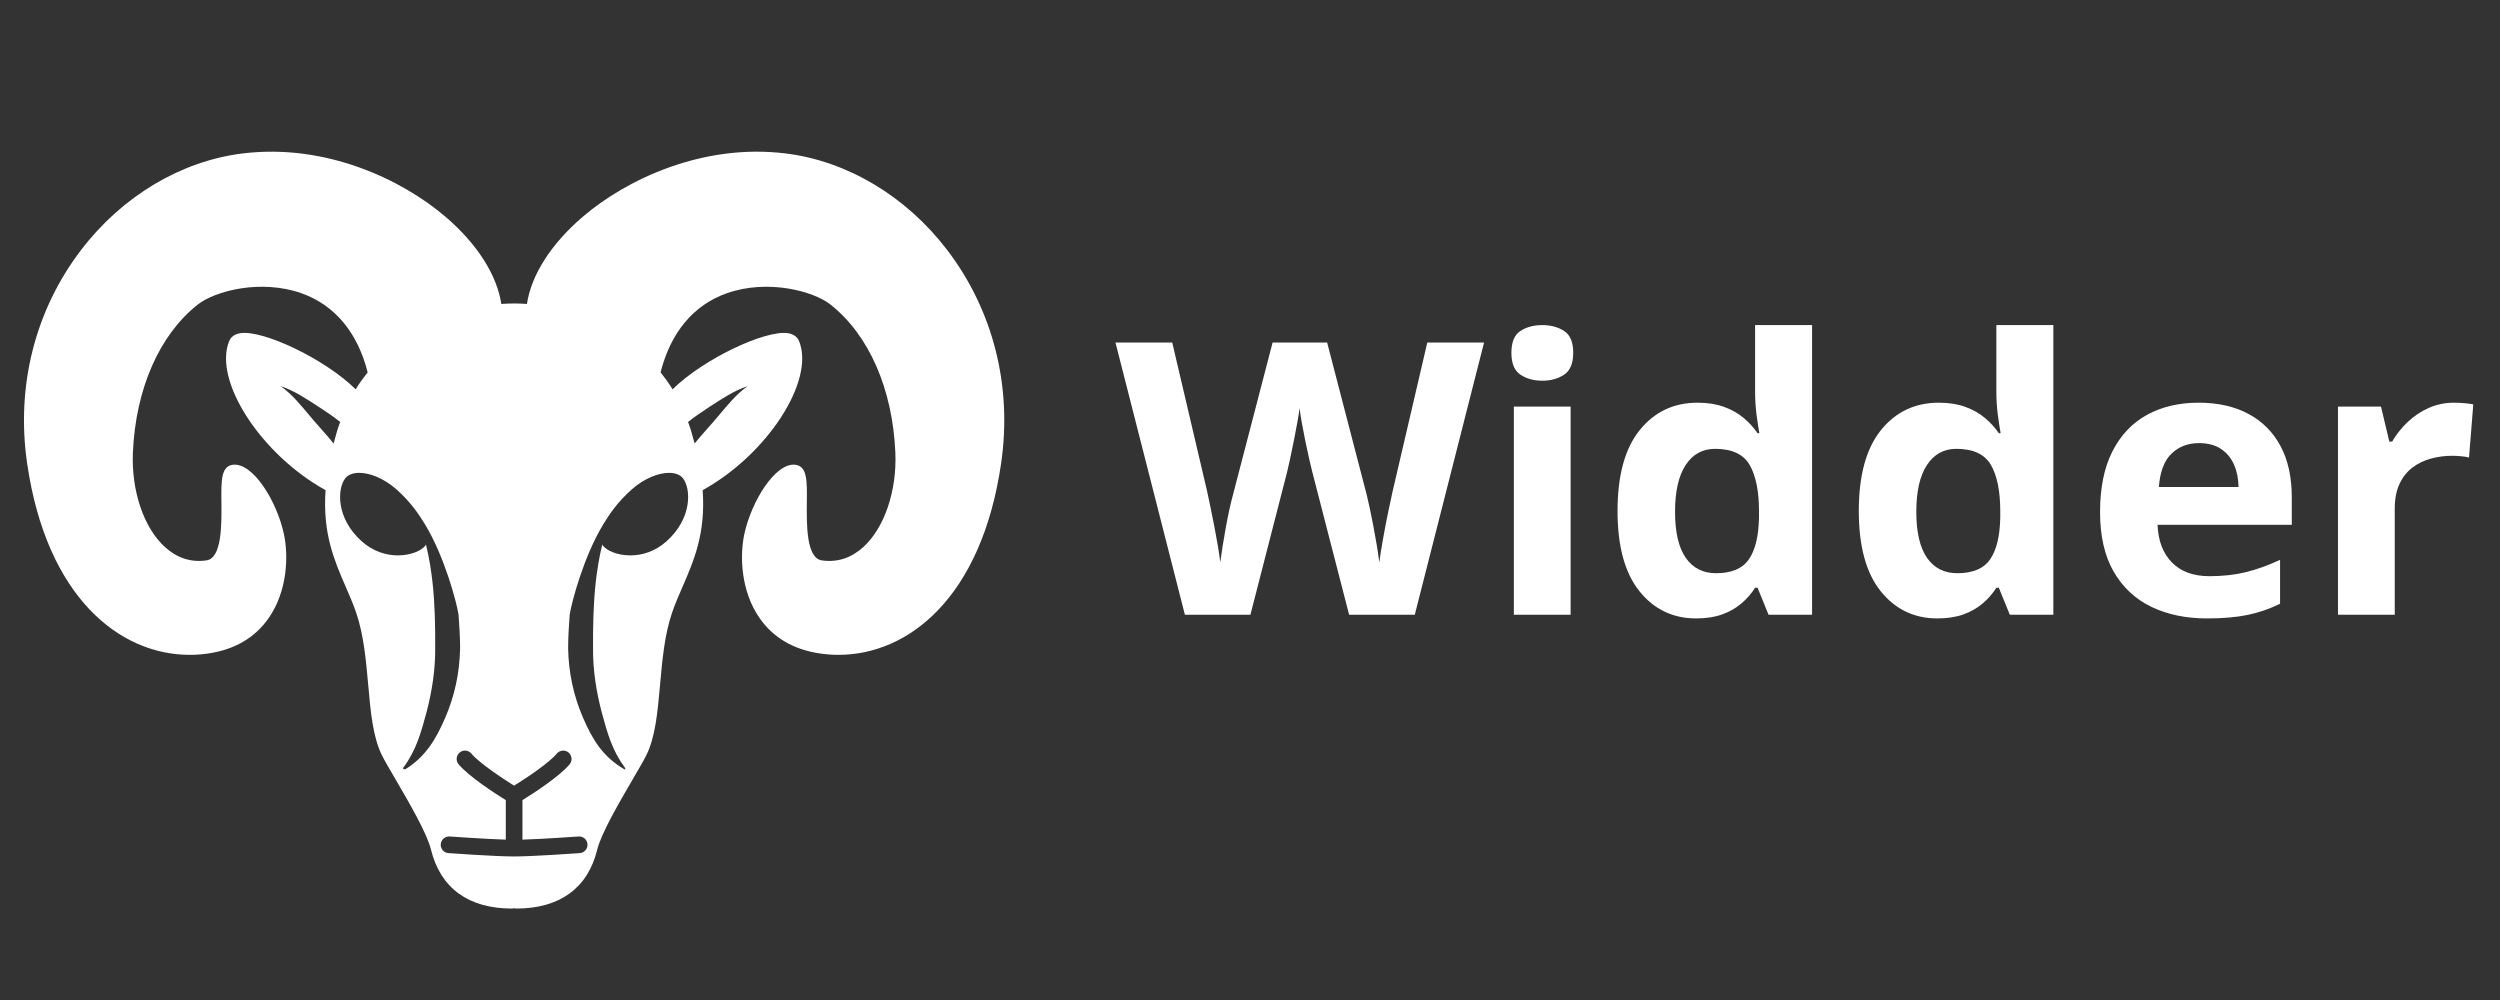 <svg height="400" preserveAspectRatio="xMidYMid meet" viewBox="0 0 750 300" width="1000" xmlns="http://www.w3.org/2000/svg"><rect x="0" y="0" width="750" height="300" fill="#333333" stroke="none"/><g fill="#fff"><path d="m200.715 141.855c1.82 0 3.301.539 4.16 1.617 2.375 2.996 2.965 11.859-4.922 18.922-3.461 3.102-7.41 4.223-10.855 4.223-3.809 0-7.012-1.367-8.254-2.941-.074-.094-.102-.219-.164-.324-.934 3.789-1.555 7.664-1.984 11.535-.699 6.496-.82 13.031-.785 19.57-.055 6.465.957 12.965 2.609 19.25 1.699 6.258 3.113 11.43 6.992 16.648.121.156.09.387-.078.508-6.668-3.836-9.777-9.164-12.547-15.594-2.82-6.52-4.301-13.434-4.453-20.82.023-3.328.219-6.723.48-10.113.52-3.375 4.113-17.305 10.129-27.145 1.715-2.797 4.16-6.547 8.504-10.383 3.715-3.285 7.961-4.953 11.168-4.953m12.355-19.949c3.57-2.297 7.168-4.73 11.211-6.059-3.41 2.414-6.031 5.688-8.691 8.844-1.949 2.395-4.961 5.543-7.203 8.363-.332-1.285-.691-2.594-1.102-3.957-.254-.855-.57-1.68-.867-2.508 2.203-1.77 3.879-2.82 6.652-4.684m-39.141 134.027c-.57.043-14.035 1.004-19.699 1.004-5.652 0-19.117-.961-19.691-1.004-1.379-.098-2.418-1.293-2.316-2.676.098-1.383 1.309-2.402 2.68-2.312.121.008 10.523.75 16.832.949v-11.859c-3.016-1.867-11.031-7.016-14.156-10.746-.883-1.062-.742-2.641.316-3.527 1.047-.887 2.629-.75 3.523.312 2.371 2.84 9.172 7.355 12.812 9.629 3.648-2.273 10.453-6.789 12.82-9.629.898-1.059 2.48-1.195 3.52-.312 1.062.887 1.207 2.465.32 3.527-3.121 3.73-11.141 8.879-14.156 10.746v11.859c6.312-.199 16.715-.941 16.836-.949 1.375-.094 2.57.93 2.676 2.312.094 1.383-.938 2.578-2.316 2.676m-52.379-25.125c-.684-.066-.715-.297-.594-.453 3.879-5.219 5.293-10.391 6.996-16.648 1.645-6.285 2.66-12.785 2.602-19.25.039-6.539-.086-13.074-.781-19.57-.43-3.871-1.051-7.746-1.984-11.535-.066.105-.09.23-.164.324-1.246 1.574-4.441 2.941-8.254 2.941-3.445 0-7.395-1.121-10.855-4.223-7.887-7.062-7.297-15.926-4.926-18.922.863-1.078 2.344-1.617 4.164-1.617 3.203 0 7.453 1.668 11.168 4.953 4.34 3.836 6.789 7.586 8.504 10.383 6.012 9.84 9.605 23.77 10.129 27.145.262 3.391.461 6.785.477 10.113-.148 7.387-1.629 14.301-4.445 20.82-2.77 6.43-5.879 11.758-12.035 15.539m-21.473-97.754c-2.238-2.82-5.254-5.969-7.199-8.363-2.66-3.156-5.281-6.43-8.688-8.844 4.035 1.328 7.637 3.762 11.203 6.059 2.777 1.863 4.457 2.914 6.656 4.684-.301.828-.613 1.652-.871 2.508-.406 1.363-.766 2.672-1.102 3.957m135.551-87.027c-24.812-3.051-47.652 7.785-60.727 18.934-9.562 8.152-15.535 17.562-16.82 26.223-1.273-.078-2.555-.145-3.852-.145-1.289 0-2.566.066-3.844.145-1.289-8.66-7.258-18.07-16.82-26.223-13.07-11.145-35.879-21.977-60.73-18.934-18.484 2.258-36.152 12.793-48.469 28.91-13.828 18.082-19.598 40.809-16.242 63.992 5.844 40.379 27.859 57.527 48.781 57.523 1.781 0 3.566-.121 5.324-.371 8.035-1.121 14.203-4.695 18.344-10.621 5.656-8.102 6.012-18.645 4.602-25.215-2.137-9.957-9.27-21.426-15.234-20.828-3.633.402-3.594 4.691-3.52 11.176.066 6.707.18 16.84-4.484 17.523-4.602.66-8.77-.668-12.426-3.969-6.359-5.75-10.145-16.895-9.645-28.387.824-19.062 7.902-35.227 19.398-44.348 5.262-4.172 18.977-7.711 31.078-3.465 10.055 3.523 16.914 11.75 19.953 23.758-1.285 1.621-2.504 3.309-3.598 5.086-9.375-9.23-27.867-17.871-34.59-16.836-2.23.336-3.078 1.656-3.379 2.414-4.793 11.984 9.691 34.074 28.938 44.68-.922 12.883 2.586 21.039 6.039 28.977 1.145 2.629 2.223 5.109 3.133 7.758 2.277 6.637 2.961 14.301 3.621 21.703.715 8.062 1.402 15.676 4.137 21.137.836 1.668 2.352 4.258 4.117 7.273 3.949 6.773 9.363 16.043 10.574 20.969 2.84 11.582 11.254 17.703 24.316 17.703.219 0 .43-.027.625-.082.203.055.414.082.629.082 13.066 0 21.48-6.121 24.316-17.703 1.215-4.926 6.629-14.195 10.578-20.969 1.766-3.016 3.281-5.605 4.117-7.273 2.742-5.461 3.418-13.074 4.141-21.137.656-7.402 1.34-15.066 3.617-21.703.906-2.648 1.988-5.129 3.133-7.758 3.453-7.938 6.965-16.094 6.035-28.977 19.246-10.605 33.734-32.695 28.941-44.68-.301-.758-1.148-2.078-3.375-2.414-6.719-.996-25.215 7.617-34.594 16.836-1.094-1.777-2.309-3.465-3.598-5.086 3.043-12.008 9.898-20.234 19.953-23.758 12.098-4.246 25.82-.707 31.078 3.465 11.5 9.121 18.574 25.285 19.402 44.348.5 11.492-3.285 22.637-9.648 28.387-3.652 3.301-7.828 4.629-12.426 3.969-4.66-.684-4.555-10.816-4.48-17.523.07-6.484.113-10.773-3.527-11.176-5.906-.598-13.09 10.871-15.23 20.828-1.41 6.57-1.055 17.113 4.605 25.215 4.137 5.926 10.309 9.5 18.34 10.621 1.758.25 3.535.371 5.328.371 20.914 0 42.938-17.145 48.781-57.523 3.352-23.184-2.418-45.91-16.242-63.992-12.32-16.117-29.984-26.652-48.477-28.91"/><g><path d="m110.578-81.656-20.781 81.656h-19.703l-11.062-42.891c-.219-.82-.516-2.066-.891-3.734-.375-1.676-.773-3.508-1.188-5.5-.406-2-.766-3.879-1.078-5.641-.312-1.77-.527-3.176-.641-4.219-.117 1.043-.336 2.438-.656 4.188-.312 1.75-.668 3.617-1.062 5.594-.387 1.969-.766 3.809-1.141 5.516-.367 1.711-.664 3.012-.891 3.906l-11 42.781h-19.656l-20.828-81.656h17.031l10.453 44.578c.289 1.336.629 2.934 1.016 4.797.395 1.867.785 3.812 1.172 5.844.395 2.023.75 3.977 1.062 5.859.32 1.875.555 3.508.703 4.891.188-1.414.426-3.062.719-4.938.301-1.883.629-3.801.984-5.75.352-1.957.719-3.773 1.094-5.453.375-1.676.707-3.035 1-4.078l11.906-45.75h16.359l11.891 45.75c.258 1 .566 2.352.922 4.047.352 1.699.719 3.531 1.094 5.5s.719 3.898 1.031 5.781c.312 1.875.547 3.508.703 4.891.258-1.863.617-4.125 1.078-6.781.469-2.664.973-5.32 1.516-7.969.539-2.645 1.016-4.859 1.422-6.641l10.391-44.578zm0 0" transform="translate(334.639 184.418)"/><path d="m25.969-62.438v62.438h-17.031v-62.438zm-8.484-24.453c2.531 0 4.707.59 6.531 1.766 1.82 1.168 2.734 3.352 2.734 6.547 0 3.168-.914 5.355-2.734 6.562-1.824 1.211-4 1.812-6.531 1.812-2.574 0-4.766-.602-6.578-1.812-1.805-1.207-2.703-3.395-2.703-6.562 0-3.195.898-5.379 2.703-6.547 1.812-1.176 4.004-1.766 6.578-1.766zm0 0" transform="translate(445.217 184.418)"/><path d="m28.703 1.109c-6.961 0-12.625-2.723-17-8.172-4.375-5.457-6.562-13.473-6.562-24.047 0-10.688 2.211-18.773 6.641-24.266 4.426-5.488 10.219-8.234 17.375-8.234 2.977 0 5.602.414 7.875 1.234 2.27.812 4.234 1.914 5.891 3.297 1.656 1.375 3.062 2.918 4.219 4.625h.547c-.219-1.188-.492-2.941-.812-5.266-.312-2.332-.469-4.727-.469-7.188v-19.984h17.094v86.891h-13.062l-3.297-8.094h-.734c-1.074 1.711-2.422 3.262-4.047 4.656-1.617 1.398-3.543 2.508-5.781 3.328-2.23.812-4.855 1.219-7.875 1.219zm5.984-13.562c4.645 0 7.926-1.383 9.844-4.156 1.926-2.781 2.941-6.961 3.047-12.547v-1.844c0-6.062-.934-10.703-2.797-13.922-1.855-3.227-5.312-4.844-10.375-4.844-3.762 0-6.703 1.621-8.828 4.859-2.125 3.242-3.188 7.914-3.188 14.016 0 6.117 1.066 10.719 3.203 13.812 2.145 3.086 5.176 4.625 9.094 4.625zm0 0" transform="translate(480.122 184.418)"/><path d="m28.703 1.109c-6.961 0-12.625-2.723-17-8.172-4.375-5.457-6.562-13.473-6.562-24.047 0-10.688 2.211-18.773 6.641-24.266 4.426-5.488 10.219-8.234 17.375-8.234 2.977 0 5.602.414 7.875 1.234 2.27.812 4.234 1.914 5.891 3.297 1.656 1.375 3.062 2.918 4.219 4.625h.547c-.219-1.188-.492-2.941-.812-5.266-.312-2.332-.469-4.727-.469-7.188v-19.984h17.094v86.891h-13.062l-3.297-8.094h-.734c-1.074 1.711-2.422 3.262-4.047 4.656-1.617 1.398-3.543 2.508-5.781 3.328-2.23.812-4.855 1.219-7.875 1.219zm5.984-13.562c4.645 0 7.926-1.383 9.844-4.156 1.926-2.781 2.941-6.961 3.047-12.547v-1.844c0-6.062-.934-10.703-2.797-13.922-1.855-3.227-5.312-4.844-10.375-4.844-3.762 0-6.703 1.621-8.828 4.859-2.125 3.242-3.188 7.914-3.188 14.016 0 6.117 1.066 10.719 3.203 13.812 2.145 3.086 5.176 4.625 9.094 4.625zm0 0" transform="translate(552.501 184.418)"/><path d="m34.688-63.609c5.77 0 10.738 1.109 14.906 3.328 4.164 2.211 7.383 5.418 9.656 9.625 2.27 4.211 3.406 9.352 3.406 15.422v8.266h-40.266c.188 4.805 1.629 8.574 4.328 11.312 2.695 2.73 6.445 4.094 11.25 4.094 3.988 0 7.641-.406 10.953-1.219 3.312-.82 6.719-2.051 10.219-3.688v13.172c-3.094 1.531-6.324 2.648-9.688 3.344-3.367.707-7.453 1.062-12.266 1.062-6.25 0-11.789-1.148-16.609-3.453-4.824-2.312-8.605-5.832-11.344-10.562-2.73-4.727-4.094-10.68-4.094-17.859 0-7.301 1.234-13.379 3.703-18.234 2.477-4.863 5.93-8.516 10.359-10.953 4.438-2.438 9.598-3.656 15.484-3.656zm.109 12.125c-3.312 0-6.062 1.062-8.25 3.188-2.18 2.117-3.434 5.445-3.766 9.984h23.906c-.043-2.531-.5-4.781-1.375-6.75-.875-1.977-2.18-3.539-3.906-4.688-1.73-1.156-3.934-1.734-6.609-1.734zm0 0" transform="translate(624.879 184.418)"/><path d="m43.781-63.609c.852 0 1.848.047 2.984.141 1.133.094 2.055.215 2.766.359l-1.281 15.969c-.555-.188-1.344-.32-2.375-.406-1.023-.094-1.906-.141-2.656-.141-2.188 0-4.32.281-6.391.844-2.062.555-3.918 1.453-5.562 2.703-1.637 1.242-2.93 2.875-3.875 4.906-.949 2.031-1.422 4.516-1.422 7.453v31.781h-17.031v-62.438h12.906l2.5 10.5h.844c1.227-2.125 2.766-4.066 4.609-5.828 1.844-1.77 3.945-3.188 6.312-4.25 2.363-1.062 4.922-1.594 7.672-1.594zm0 0" transform="translate(692.455 184.418)"/></g></g></svg>